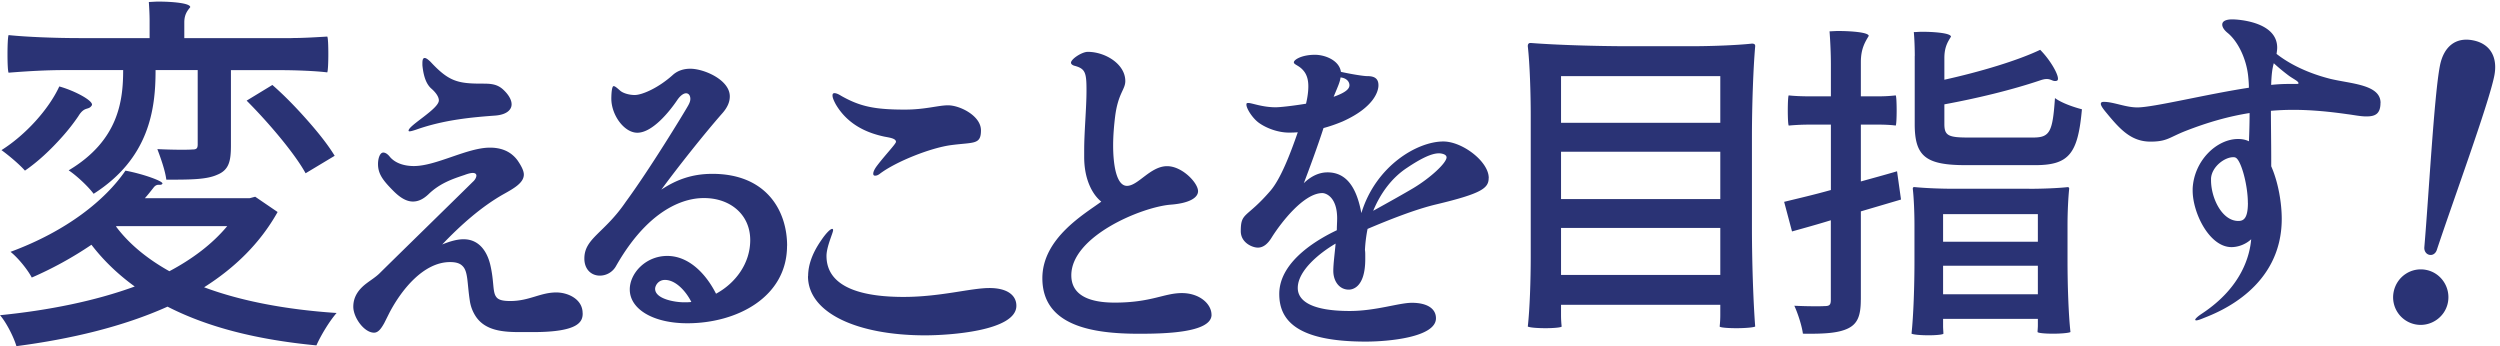 <svg width="390" height="54" viewBox="0 0 390 54" fill="none" xmlns="http://www.w3.org/2000/svg"><path d="M38.942 30.92l.869-.23 3.496 2.384c-2.737 4.888-6.693 8.718-11.468 11.74 5.764 2.154 12.807 3.49 20.67 4.01-1.17 1.336-2.508 3.6-3.148 5.056-9.14-.867-16.883-2.793-23.227-6.044C19.151 50.978 11 52.893 2.557 54 2.207 52.723.99 50.28 0 49.172c7.573-.758 14.786-2.204 21.02-4.478-2.558-1.855-4.836-4.01-6.754-6.513a57.231 57.231 0 01-9.31 5.117c-.7-1.337-2.269-3.202-3.318-4.01 8.792-3.251 14.786-8.079 17.933-12.667 2.797.519 5.994 1.686 5.764 2.035-.12.17-.23.17-.41.17h-.17c-.23 0-.519.06-.819.468-.41.519-.869 1.107-1.338 1.626h16.364-.02zm-35.046-4.3C2.967 25.574 1.28 24.177.23 23.419c3.786-2.384 7.393-6.393 9.02-9.934 2.508.698 5.476 2.324 5.066 2.963-.52.817-1.109.06-2.098 1.685a30.935 30.935 0 01-2.508 3.202c-1.808 2.034-3.786 3.89-5.824 5.286h.01zm41.57-20.686c1.858 0 3.726-.12 5.584-.23.12.12.17 1.397.17 2.733 0 1.337-.06 2.673-.17 2.853-1.858-.23-5.005-.35-7.513-.35h-7.512v11.74c0 2.444-.29 3.84-2.158 4.588-1.689.758-4.246.758-7.922.758-.17-1.396-.87-3.37-1.4-4.767 2.388.12 4.776.12 5.475.06.64 0 .82-.17.82-.818v-11.57h-6.574v.12c0 5.984-.989 13.654-9.66 19.18-.87-1.167-2.678-2.853-3.896-3.66 7.802-4.649 8.501-10.873 8.501-15.64H10.25c-2.967 0-5.934.17-8.911.409-.12-.23-.17-1.566-.17-2.903 0-1.336.06-2.733.17-2.962 2.737.29 7.332.469 10.999.469h11V3.212c0-.928-.06-2.035-.12-2.903.409 0 .928-.06 1.458-.06 2.158 0 5.005.23 5.005.868-.47.579-.93 1.167-.93 2.384v2.444h16.704l.01-.01zM18.161 35.279l-.06.06c2.038 2.732 4.895 5.056 8.322 6.971 3.607-1.915 6.694-4.239 9.021-7.031H18.152h.01zM52.22 24.297l-4.546 2.733c-1.688-3.082-5.824-7.96-9.2-11.33l4.015-2.444c1.809 1.566 3.727 3.54 5.475 5.525 1.748 1.975 3.257 3.89 4.246 5.526l.01-.01zM90.9 48.883c0 1.277-.57 2.923-7.752 2.923H81.09c-2.618 0-5.395-.21-6.883-2.464a5.997 5.997 0 01-.92-2.463c-.41-2.663-.26-4.459-1.079-5.326-.41-.46-1.029-.669-1.998-.669-4.155 0-7.602 4.359-9.45 7.89l-.82 1.636c-.46.817-.919 1.486-1.588 1.486-1.538 0-3.237-2.354-3.237-4.05 0-1.695.98-2.822 2.058-3.64.67-.51 1.439-.978 2.058-1.586 1.539-1.536 13.087-12.817 14.526-14.253.31-.26.56-.669.56-.978 0-.21-.15-.409-.56-.409-.31 0-.72.1-1.279.31-1.848.618-3.846 1.276-5.644 3.022-.82.768-1.589 1.127-2.418 1.127-.979 0-1.948-.569-2.977-1.586-1.698-1.696-2.468-2.713-2.468-4.26 0-.917.31-1.794.82-1.794.31 0 .669.209 1.029.668.769.918 2.108 1.436 3.746 1.436 3.486 0 8.322-2.872 11.858-2.872 1.589 0 3.187.458 4.316 1.994.46.669.98 1.536.98 2.205 0 1.286-1.54 2.154-3.188 3.072-3.436 1.945-6.673 4.817-9.55 7.84 1.228-.51 2.357-.819 3.336-.819 2.518 0 3.747 2.055 4.206 4.15.57 2.563.31 4.05.87 4.817.309.459.918.669 2.207.669 2.977 0 4.676-1.337 7.183-1.337 1.798 0 4.106 1.027 4.106 3.231l.01.03zM63.737 20.377c0-.817 4.725-3.38 4.725-4.717 0-.509-.41-1.177-1.179-1.845-.819-.719-1.228-1.995-1.388-3.641v-.31c0-.558.1-.817.36-.817.21 0 .509.21.928.618 2.768 2.973 4.156 3.382 7.903 3.382 1.278 0 2.307 0 3.286.817.87.768 1.439 1.636 1.439 2.414 0 .818-.72 1.586-2.468 1.746-3.486.259-7.962.618-12.427 2.204-.46.15-.82.26-1.03.26-.1 0-.15-.05-.15-.1v-.01zm59.042 17.953c0 8.05-7.852 12.1-15.555 12.1-5.334 0-8.98-2.205-8.98-5.277 0-2.514 2.467-5.227 5.853-5.227 3.387 0 6.054 2.823 7.603 5.895 3.027-1.636 5.335-4.718 5.335-8.358 0-4.05-3.187-6.563-7.183-6.563-1.289 0-7.753.05-13.757 10.612a2.895 2.895 0 01-2.517 1.486c-1.339 0-2.418-.977-2.418-2.663 0-3.181 3.137-3.95 6.474-8.867 3.696-5.027 9.031-13.784 9.7-14.97.26-.46.36-.769.36-1.078 0-.509-.26-.868-.669-.868-.36 0-.87.31-1.389 1.077-1.179 1.746-3.846 5.077-6.214 5.077-2.058 0-4.056-2.763-4.056-5.326 0-.05 0-1.945.36-1.945.21 0 .51.26 1.029.718.41.36 1.338.668 2.257.668 1.179 0 3.747-1.127 6.005-3.181.719-.619 1.638-.918 2.667-.918 2.158 0 6.164 1.746 6.164 4.309 0 .818-.31 1.696-1.229 2.713-2.877 3.281-6.933 8.408-9.451 11.84 2.468-1.637 4.926-2.464 7.963-2.464 8.421 0 11.658 5.745 11.658 11.22l-.01-.01zm-14.935 8.768c-.819-1.636-2.418-3.431-4.106-3.431-1.079 0-1.539.927-1.539 1.386 0 1.586 3.077 2.105 4.516 2.105.36 0 .769 0 1.129-.05v-.01zm18.223-4.01c0-1.696.619-3.54 1.998-5.535.819-1.227 1.488-1.846 1.748-1.846.1 0 .15.05.15.21 0 .409-1.029 2.563-1.029 4 0 5.385 6.624 6.403 12.018 6.403 5.755 0 10.47-1.387 13.397-1.387 2.927 0 4.206 1.227 4.206 2.763 0 3.95-10.53 4.618-14.226 4.618-10.47 0-18.282-3.43-18.282-9.226h.02zm10.47-15.68c-.21 0-.31-.099-.31-.308 0-.26.15-.669.619-1.287 1.339-1.745 2.927-3.381 2.927-3.69 0-.559-1.129-.669-1.848-.818-2.108-.46-5.494-1.536-7.542-5.027-.36-.669-.51-1.077-.51-1.387 0-.259.1-.359.31-.359.26 0 .619.15 1.029.41 2.977 1.695 5.285 2.154 9.96 2.154 3.187 0 5.185-.669 6.723-.669 1.849 0 5.135 1.636 5.135 3.9 0 2.264-1.079 1.845-4.615 2.304-3.187.41-8.622 2.564-11.139 4.459-.26.21-.51.309-.719.309l-.02.01zm52.466 21.685c0 2.872-7.602 2.972-11.348 2.972-7.243 0-15.046-1.227-15.046-8.667 0-6.254 6.624-10.044 9.191-11.94a5.605 5.605 0 01-.769-.767c-.719-.868-1.898-2.823-1.898-6.204V23.41c0-2.823.36-6.563.36-9.276s-.15-3.382-1.749-3.84c-.459-.1-.669-.31-.669-.51 0-.568 1.698-1.695 2.617-1.695 2.718 0 5.855 1.895 5.855 4.559 0 1.336-1.129 1.895-1.589 5.535-.15 1.227-.309 2.873-.309 4.508 0 3.023.509 6.304 2.157 6.304 1.749 0 3.647-3.072 6.264-3.072 2.358 0 4.826 2.613 4.826 3.9 0 1.077-1.489 1.895-4.266 2.104-4.516.36-15.505 4.918-15.505 11.022 0 3.072 2.717 4.259 6.773 4.259 5.695 0 7.703-1.486 10.47-1.486 2.767 0 4.625 1.695 4.625 3.38l.01-.01zm43.23-21.325c0 1.586-1.079 2.414-8.112 4.1-3.287.767-7.543 2.463-10.78 3.84a21.998 21.998 0 00-.409 3.28c.049.31.049.62.049.918v.51c0 4.557-2.107 4.767-2.567 4.767-1.539 0-2.418-1.387-2.418-2.923 0-1.077.21-2.613.36-4.259-2.468 1.437-5.904 4.2-5.904 6.922 0 1.995 2.108 3.591 8.112 3.591 4.056 0 7.652-1.277 9.7-1.277 2.308 0 3.747.868 3.747 2.414 0 2.972-7.443 3.64-10.94 3.64-10.779 0-13.506-3.33-13.506-7.43 0-5.386 6.723-8.867 8.981-9.944 0-.669.05-1.277.05-1.845 0-3.332-1.749-3.95-2.308-3.95-2.877 0-6.414 4.558-7.902 6.922-.62 1.027-1.339 1.586-2.158 1.586-.869 0-2.667-.768-2.667-2.564 0-3.022.869-1.945 4.625-6.303 1.588-1.845 3.077-5.686 4.266-9.127-.62.05-1.079.05-1.389.05-1.588 0-3.386-.618-4.625-1.486-1.029-.718-1.998-2.254-1.998-2.872 0-.21.05-.26.309-.26.57 0 2.158.669 4.266.669.67 0 2.618-.21 4.726-.559.259-1.077.359-1.995.359-2.713 0-1.077-.26-1.895-.819-2.513-.669-.768-1.439-.868-1.439-1.227 0-.41 1.229-1.177 3.287-1.177 1.589 0 3.796.868 4.056 2.663 1.389.31 3.437.668 4.156.668 1.179 0 1.698.459 1.698 1.437 0 .817-.569 3.38-5.594 5.635-.979.409-1.998.768-2.977 1.027-.869 2.713-2.308 6.613-3.077 8.608.869-.868 2.158-1.696 3.696-1.696 3.027 0 4.566 2.464 5.285 6.354 2.258-7.381 8.731-11.171 12.787-11.171 2.978 0 7.084 3.132 7.084 5.685l-.01.01zm-24.187-12.667c1.439-.509 2.468-1.077 2.468-1.796 0-.568-.46-1.127-1.389-1.226-.1.768-.409 1.386-1.079 3.022zm17.613 9.435c0-.459-.769-.618-1.179-.618-1.179 0-2.827.818-4.975 2.254-2.418 1.586-4.156 4-5.285 6.713 2.418-1.337 4.875-2.713 6.264-3.541 2.568-1.536 5.185-3.9 5.185-4.818l-.01.01zm13.136-6.403c0-3.64-.149-8.199-.459-10.922 0-.508.31-.508.459-.508 3.847.309 10.27.508 15.405.508h9.551c3.187 0 7.183-.15 9.551-.409.509 0 .509.26.509.41-.31 3.54-.509 9.435-.509 14.143v14.203c0 5.126.209 11.53.509 15.38-.26.15-1.588.26-2.927.26s-2.568-.1-2.617-.26a16.45 16.45 0 00.099-1.696v-1.695h-24.845v1.695c0 .559.05 1.277.1 1.696-.05.15-1.229.26-2.518.26-1.289 0-2.517-.1-2.767-.26.31-2.713.459-7.281.459-10.922V18.133zm29.571 1.027v-7.28h-24.845v7.28h24.845zm0 11.89v-7.381h-24.845v7.38h24.845zm-24.845 4.508v7.33h24.845v-7.33h-24.845zm46.763 11.221c0 2.463-.509 3.74-1.998 4.458-1.488.718-3.646.868-7.033.818-.15-1.177-.769-3.132-1.338-4.359 2.108.1 4.156.1 4.775.05.719 0 .919-.21.919-.977V34.36c-2.158.668-4.206 1.227-6.054 1.745l-1.229-4.618c2.058-.508 4.566-1.077 7.293-1.845V19.439h-3.287c-1.129 0-2.208.05-3.287.15-.099-.1-.149-1.227-.149-2.354s.05-2.304.149-2.354c.82.1 2.158.15 3.287.15h3.287v-4.967c0-1.696-.1-3.74-.21-5.177.36 0 .819-.05 1.339-.05 2.058 0 4.775.21 4.775.768-.619 1.028-1.229 2.055-1.229 4.1v5.326h2.718c.979 0 1.848-.05 2.717-.15.1.05.15 1.227.15 2.354s-.05 2.254-.15 2.354c-.669-.1-1.748-.15-2.717-.15h-2.718v8.867c1.849-.508 3.747-1.027 5.645-1.585l.619 4.408-6.264 1.845V46.76l-.01.02zm26.295-17.326c2.058 0 4.465-.1 5.954-.259.259 0 .259.15.259.26-.149 1.386-.259 3.69-.259 5.585v5.585c0 3.79.15 8.409.459 11.171-.21.15-1.488.26-2.717.26s-2.358-.1-2.418-.26c0-.259.05-.618.05-1.027v-1.027h-14.785v1.177c0 .409.05.867.05 1.127 0 .15-1.129.26-2.308.26-1.179 0-2.418-.1-2.667-.26.309-2.823.459-7.48.459-11.28v-5.686c0-1.945-.1-4.259-.26-5.636 0-.259.15-.259.26-.259 1.489.15 3.906.26 5.954.26h11.959l.01.01zM298.706 8.747c0-1.177-.05-2.663-.15-3.74.36 0 .819-.05 1.279-.05 1.948 0 4.516.21 4.516.768-.51.818-1.029 1.636-1.029 3.331v3.382c5.544-1.227 11.398-2.973 14.945-4.668 1.748 1.745 3.287 4.558 2.617 4.817-.1.05-.209.05-.309.05-.41 0-.67-.309-1.279-.309-.26 0-.57.05-1.029.21-4.566 1.535-9.96 2.822-14.945 3.74v3.072c0 1.795.619 2.104 3.696 2.104h10.17c2.617 0 3.027-.917 3.387-6.154 1.029.768 2.977 1.436 4.206 1.746-.62 6.922-1.999 8.717-7.293 8.717h-10.83c-6.264 0-7.962-1.386-7.962-6.403V8.747h.01zm19.201 28.965v-4.309h-14.785v4.31h14.785zm-14.785 3.74v4.459h14.785v-4.459h-14.785zm68.234-25.393c0 1.795-.929 2.104-2.208 2.104-.929 0-1.848-.21-3.027-.359-2.877-.409-5.645-.668-8.372-.668-1.179 0-2.308.05-3.487.15 0 1.994.05 5.176.05 7.53v1.127c1.129 2.563 1.639 5.795 1.639 8.199 0 10.712-9.861 14.562-12.068 15.43-.62.259-1.029.408-1.279.408-.1 0-.15-.05-.15-.1 0-.149.36-.508 1.079-.977 6.264-4.149 7.443-9.126 7.652-11.58-.819.768-1.998 1.227-3.076 1.227-3.437 0-6.055-5.326-6.055-8.817v-.31c.21-4.358 3.747-7.739 7.083-7.739.62 0 1.179.1 1.699.36.05-1.288.1-2.824.1-4.41-3.237.51-6.524 1.437-10.06 2.823-2.468.978-2.828 1.636-5.395 1.636-3.077 0-4.825-1.995-6.983-4.618-.51-.619-.769-1.027-.769-1.277 0-.21.149-.309.459-.309 1.539 0 3.387.868 5.235.868 2.517 0 10.729-2.055 17.403-3.072 0-.619-.05-1.177-.1-1.696-.26-2.763-1.589-5.535-3.237-6.872-.569-.459-.819-.928-.819-1.277 0-.508.509-.818 1.588-.818.72 0 6.983.31 6.983 4.409 0 .31-.049.618-.099.977 3.136 2.464 6.983 3.541 8.421 3.9 3.187.768 7.803.868 7.803 3.74l-.01.01zm-20.69 15.59c0-2.823-1.079-6.763-1.948-7.073-.1-.05-.21-.05-.36-.05-1.288 0-3.287 1.437-3.436 3.282v.31c0 2.762 1.698 6.353 4.265 6.353.82 0 1.489-.41 1.489-2.823h-.01zm7.902-18.662c0-.31-.719-.619-1.438-1.127a29.868 29.868 0 01-2.418-1.995c-.26.917-.36 1.895-.41 3.38a25.498 25.498 0 012.618-.149h1.179c.309 0 .459 0 .459-.1l.01-.01zm14.845 32.535c.48-2.364 2.738-3.89 5.095-3.411 2.318.469 3.837 2.773 3.357 5.127-.469 2.313-2.777 3.83-5.085 3.36a4.3 4.3 0 01-3.367-5.076zm4.786-6.982c.679-7.92 1.548-23.958 2.447-28.376.58-2.813 2.378-4.439 5.195-3.86 2.767.568 3.836 2.773 3.257 5.585-.899 4.419-6.474 19.61-8.941 27.06-.16.539-.61.918-1.159.808-.55-.11-.859-.648-.799-1.207v-.01z" fill="#2A3375"/></svg>